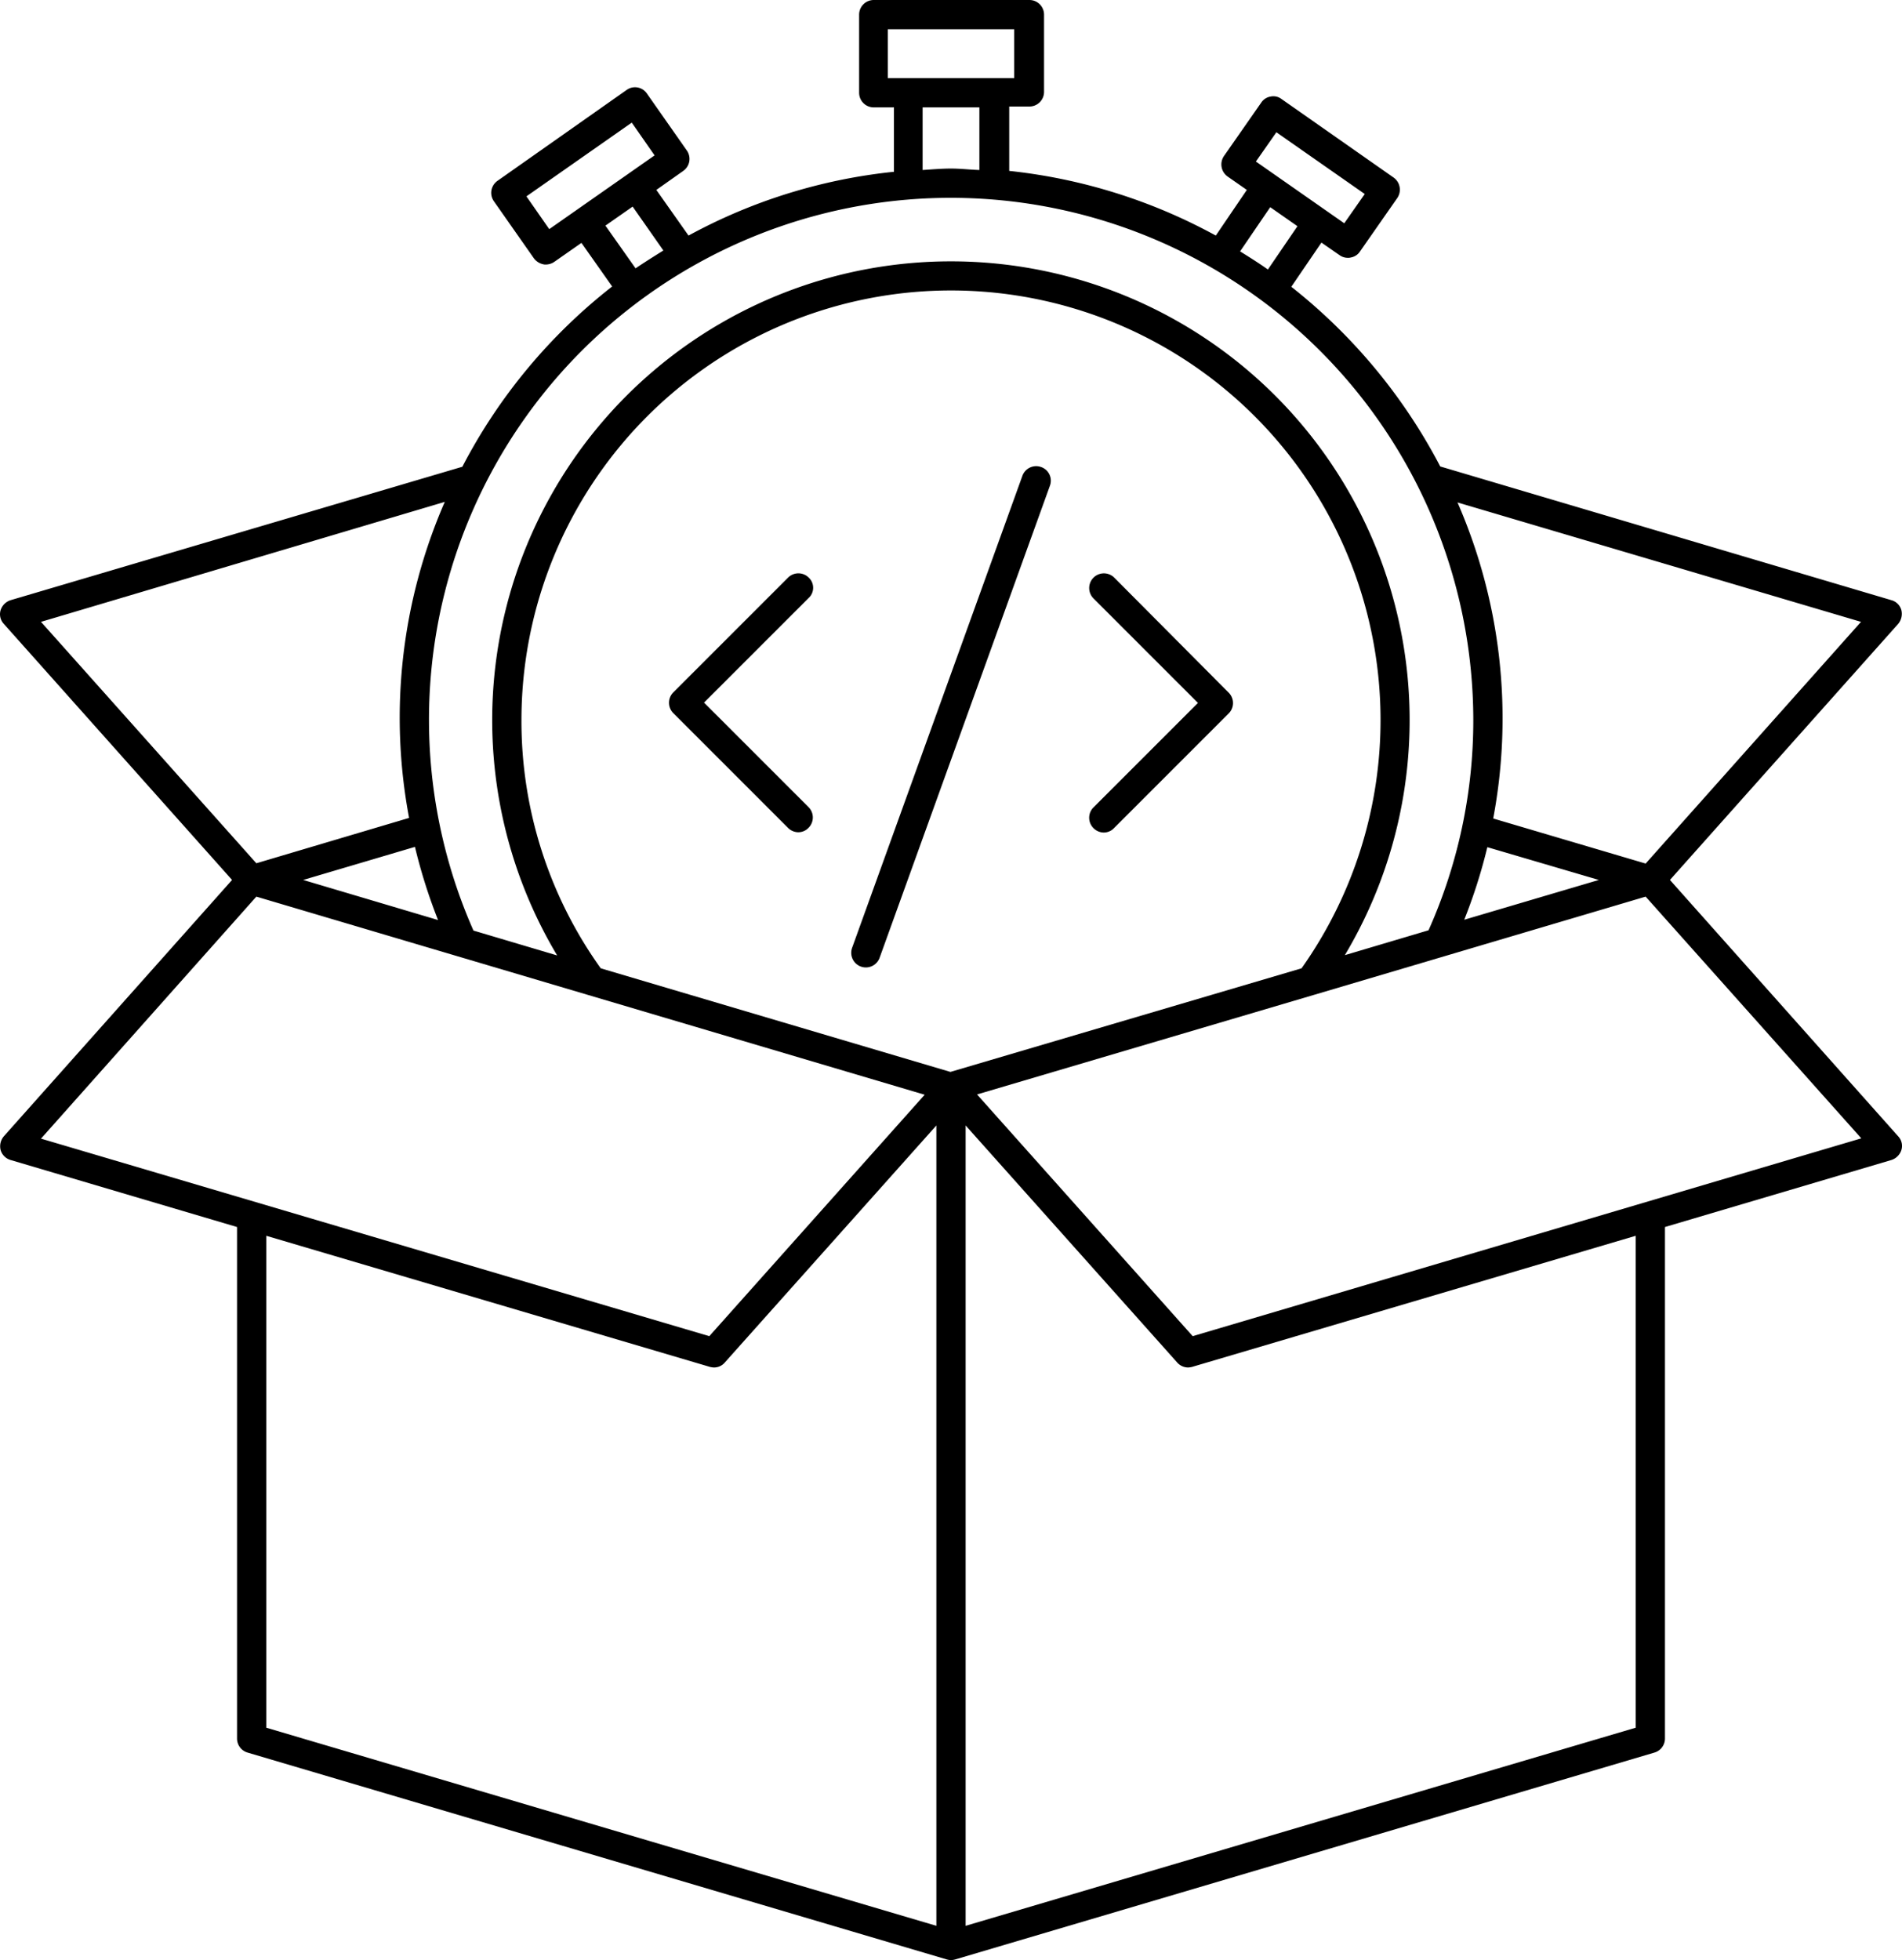 <svg xmlns="http://www.w3.org/2000/svg" width="65.002" height="66.98" viewBox="0 0 65.002 66.98"><g id="Code_" data-name="Code " transform="translate(-4.499 -3.51)"><path id="Path_8438" data-name="Path 8438" d="M61.57,33.58l7.8-8.75a.537.537,0,0,0,.11-.47.486.486,0,0,0-.34-.34L53.72,19.45a19.009,19.009,0,0,0-5.09-6.14l1.03-1.51.62.43a.476.476,0,0,0,.29.09.277.277,0,0,0,.09-.01.472.472,0,0,0,.32-.21l1.27-1.82a.508.508,0,0,0-.12-.7L48.29,6.89a.456.456,0,0,0-.37-.08.472.472,0,0,0-.32.21L46.33,8.84a.508.508,0,0,0,.12.7l.66.46-1.06,1.56a18.826,18.826,0,0,0-7.06-2.21V7.15h.69a.5.5,0,0,0,.5-.5V4.01a.5.5,0,0,0-.5-.5H34.36a.5.5,0,0,0-.5.5V6.68a.5.5,0,0,0,.5.5h.69v2.2a18.65,18.65,0,0,0-7.02,2.18L26.93,10l.92-.65a.5.5,0,0,0,.12-.7L26.61,6.71a.492.492,0,0,0-.69-.13L21.5,9.69a.5.5,0,0,0-.12.7l1.36,1.94a.535.535,0,0,0,.32.21.277.277,0,0,0,.09.01.521.521,0,0,0,.29-.09l.93-.65,1.05,1.49a18.837,18.837,0,0,0-5.12,6.16L4.86,24.02a.525.525,0,0,0-.34.34.483.483,0,0,0,.11.47l7.8,8.75-7.8,8.76a.53.53,0,0,0-.11.47.5.5,0,0,0,.34.34l7.74,2.29V62.92a.5.5,0,0,0,.36.48l23.9,7.07a.5.5,0,0,0,.28,0l23.9-7.07a.5.5,0,0,0,.36-.48V45.44l7.74-2.29a.525.525,0,0,0,.34-.34.477.477,0,0,0-.11-.47Zm6.53-8.82-7.36,8.26-5.21-1.54a18.445,18.445,0,0,0-1.22-10.8Zm-12.77,7.7,3.81,1.12-4.6,1.36a18.316,18.316,0,0,0,.79-2.48ZM48.12,8.03l3.02,2.11-.7,1L47.42,9.03Zm-.21,2.56.93.65-1.01,1.48c-.31-.22-.63-.42-.95-.62ZM34.84,4.51h4.32V6.18H34.84Zm1.19,2.67h1.94V9.32c-.32-.01-.64-.05-.97-.05s-.65.03-.97.05ZM23.27,11.34l-.78-1.12,3.6-2.52.78,1.12Zm1.92-.12.93-.65,1.05,1.5c-.32.2-.64.4-.95.61ZM37,10.27A17.865,17.865,0,0,1,54.85,28.11a17.585,17.585,0,0,1-1.53,7.19l-2.86.85a15.677,15.677,0,1,0-26.92.01l-2.86-.85A17.835,17.835,0,0,1,37,10.27Zm-.02,29.87L25.03,36.6a14.51,14.51,0,0,1-2.71-8.48A14.68,14.68,0,1,1,48.98,36.6ZM19.47,34.95l-4.61-1.37,3.82-1.13A18.582,18.582,0,0,0,19.47,34.95Zm.23-14.29a18.444,18.444,0,0,0-1.22,10.8l-5.22,1.55L5.9,24.76ZM13.26,34.15,36.1,40.92l-7.36,8.25L5.9,42.42Zm.34,28.4V45.74l15.16,4.48a.675.675,0,0,0,.14.02.48.48,0,0,0,.37-.17l7.23-8.1V69.32Zm46.8,0L37.5,69.32V41.97l7.23,8.1a.5.5,0,0,0,.37.17.675.675,0,0,0,.14-.02L60.4,45.74ZM45.26,49.17l-7.37-8.26L49.43,37.5l11.31-3.35,7.37,8.26Z"></path><path id="Path_8439" data-name="Path 8439" d="M32.14,23.25a.5.5,0,0,0-.71,0l-3.92,3.92a.5.5,0,0,0,0,.71l3.92,3.92a.5.5,0,0,0,.35.15.485.485,0,0,0,.35-.15.5.5,0,0,0,0-.71l-3.57-3.57,3.57-3.57A.475.475,0,0,0,32.14,23.25Z"></path><path id="Path_8440" data-name="Path 8440" d="M42.58,23.25a.5.5,0,1,0-.71.71l3.57,3.57L41.87,31.1a.5.5,0,0,0,0,.71.5.5,0,0,0,.35.15.485.485,0,0,0,.35-.15l3.92-3.92a.5.5,0,0,0,0-.71Z"></path><path id="Path_8441" data-name="Path 8441" d="M40.08,19.47a.5.5,0,0,0-.64.3L33.62,35.9a.5.5,0,0,0,.3.64.508.508,0,0,0,.17.03.5.5,0,0,0,.47-.33l5.82-16.13a.493.493,0,0,0-.3-.64Z"></path></g></svg>